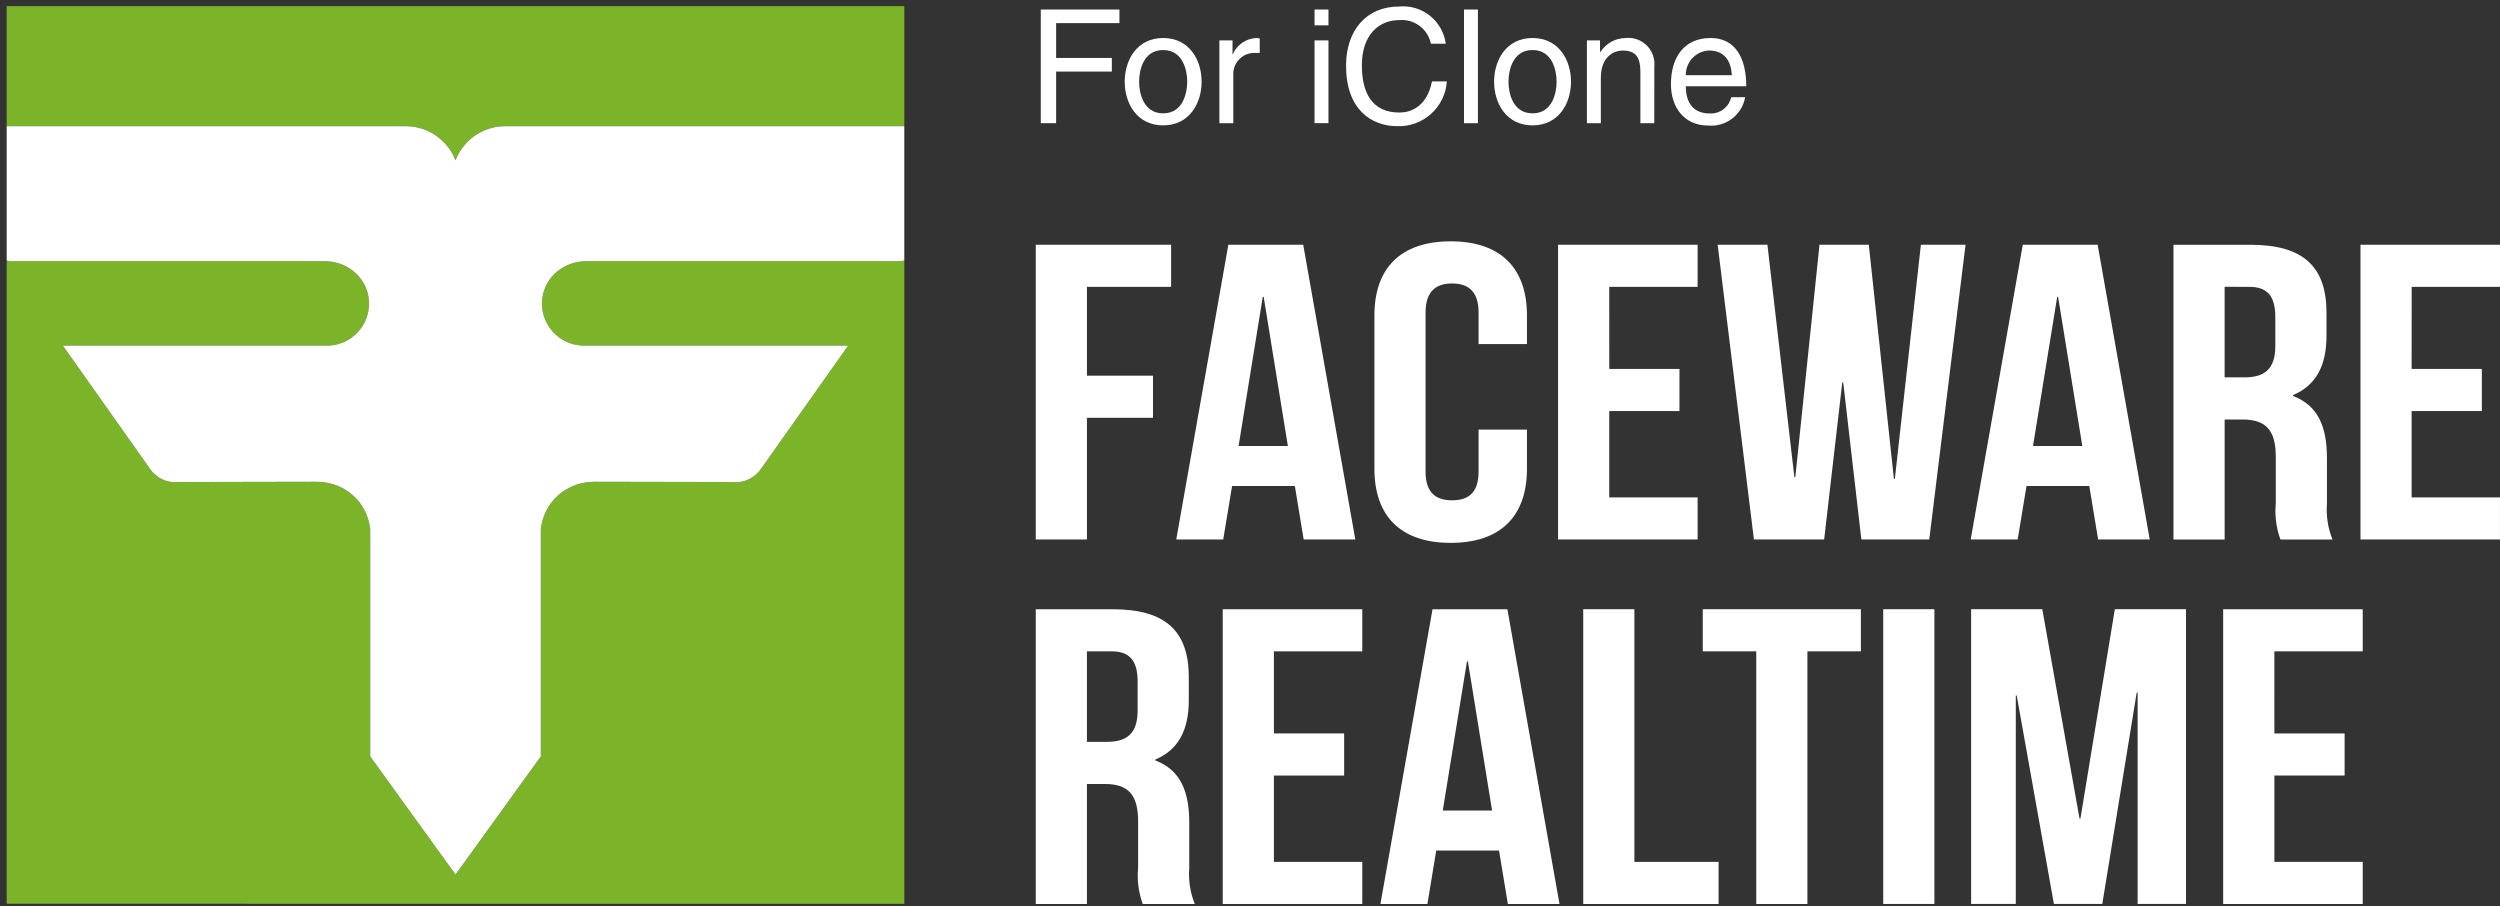<?xml version="1.0" encoding="utf-8"?>
<!-- Generator: Adobe Illustrator 23.0.3, SVG Export Plug-In . SVG Version: 6.00 Build 0)  -->
<svg version="1.1" id="Layer_1" xmlns="http://www.w3.org/2000/svg" xmlns:xlink="http://www.w3.org/1999/xlink" x="0px" y="0px"
	 viewBox="0 0 223.926 81.15" style="enable-background:new 0 0 223.926 81.15;" xml:space="preserve">
<rect x="0" y="0" width="223.926" height="81.15" fill="#333333" stroke="none"/>
<style type="text/css">
	.st0{fill:#FFFFFF;}
	.st1{fill:#7CB429;}
</style>
<title>Faceware-RT-Logo</title>
<path class="st0" d="M94.598,11.033h-1.375V0.853h7.046v1.219h-5.671v3.119h4.99V6.41h-4.99V11.033z"/>
<path class="st0" d="M104.184,3.405c2.367,0,3.445,2,3.445,3.912s-1.078,3.912-3.445,3.912s-3.444-2-3.444-3.912
	S101.817,3.405,104.184,3.405z M104.184,10.152c1.786,0,2.155-1.843,2.155-2.835s-0.369-2.835-2.155-2.835
	c-1.786,0-2.154,1.843-2.154,2.835S102.398,10.152,104.184,10.152z"/>
<path class="st0" d="M110.468,11.033h-1.247V3.619h1.177v1.233h0.028c0.364-0.838,1.171-1.397,2.083-1.445
	c0.11-0.004,0.22,0.01,0.326,0.042v1.29h-0.468c-1.041-0.01-1.893,0.826-1.903,1.867c0,0.039,0,0.078,0.003,0.117L110.468,11.033z"
	/>
<path class="st0" d="M117.745,2.27V0.853h1.247V2.27L117.745,2.27z M118.992,11.031h-1.247V3.617h1.247V11.031z"/>
<path class="st0" d="M128.164,3.914c-0.27-1.329-1.5-2.24-2.85-2.112c-1.843,0-3.331,1.361-3.331,4.04
	c0,2.4,0.851,4.238,3.374,4.238c0.893,0,2.438-0.425,2.906-2.792h1.332c-0.154,2.321-2.126,4.099-4.451,4.012
	c-2.311,0-4.578-1.5-4.578-5.415c0-3.133,1.786-5.3,4.748-5.3c2.063-0.195,3.911,1.277,4.183,3.331L128.164,3.914z"/>
<path class="st0" d="M132.379,11.033h-1.248V0.853h1.247L132.379,11.033z"/>
<path class="st0" d="M137.27,3.405c2.367,0,3.445,2,3.445,3.912s-1.078,3.912-3.445,3.912c-2.367,0-3.444-2-3.444-3.912
	S134.903,3.405,137.27,3.405z M137.27,10.152c1.786,0,2.155-1.843,2.155-2.835s-0.369-2.835-2.155-2.835s-2.154,1.843-2.154,2.835
	S135.484,10.152,137.27,10.152z"/>
<path class="st0" d="M148.174,11.033h-1.243V6.469c0-1.29-0.369-1.942-1.588-1.942c-0.709,0-1.956,0.454-1.956,2.467v4.04h-1.247
	V3.62h1.176v1.049h0.028c0.485-0.773,1.328-1.248,2.24-1.261c1.285-0.147,2.446,0.776,2.592,2.061
	c0.02,0.172,0.02,0.346,0.002,0.518L148.174,11.033z"/>
<path class="st0" d="M156.314,8.705c-0.278,1.585-1.729,2.691-3.331,2.538c-2.084,0-3.316-1.573-3.316-3.714
	c0-2.3,1.105-4.125,3.558-4.125c2.141,0,3.189,1.7,3.189,4.323H151c0,1.545,0.723,2.438,2.154,2.438
	c0.907,0.038,1.711-0.576,1.914-1.461L156.314,8.705z M155.124,6.735c-0.07-1.148-0.553-2.212-2.069-2.212
	c-1.169,0.065-2.077,1.042-2.056,2.212H155.124z"/>
<path class="st0" d="M97.357,33.65h5.916v3.771h-5.916v10.9h-4.582v-26.4h12.122v3.772h-7.54L97.357,33.65z"/>
<path class="st0" d="M121.396,48.323h-4.624l-0.791-4.79h-5.624l-0.791,4.79h-4.208l4.666-26.4h6.707L121.396,48.323z
	 M110.94,39.949h4.416l-2.166-13.353h-0.084L110.94,39.949z"/>
<path class="st0" d="M136.77,38.478v3.508c0,4.225-2.333,6.639-6.832,6.639c-4.499,0-6.832-2.414-6.832-6.639v-13.73
	c0-4.225,2.333-6.639,6.832-6.639c4.499,0,6.832,2.414,6.832,6.639v2.564h-4.333v-2.829c0-1.886-0.916-2.6-2.374-2.6
	s-2.374,0.717-2.374,2.6v14.258c0,1.887,0.916,2.565,2.374,2.565s2.374-0.679,2.374-2.565v-3.771H136.77z"/>
<path class="st0" d="M144.144,33.046h6.287v3.771h-6.291v7.733h7.915v3.771h-12.5v-26.4h12.5v3.772h-7.915L144.144,33.046z"/>
<path class="st0" d="M165.098,34.253h-0.083l-1.625,14.07h-6.29l-3.249-26.4h4.457l2.416,20.822h0.083l2.167-20.822h4.415
	l2.25,20.973h0.083l2.333-20.973h4l-3.25,26.4h-6.081L165.098,34.253z"/>
<path class="st0" d="M192.553,48.323h-4.623l-0.791-4.79h-5.624l-0.791,4.79h-4.208l4.666-26.4h6.706L192.553,48.323z
	 M182.097,39.949h4.416l-2.166-13.353h-0.084L182.097,39.949z"/>
<path class="st0" d="M204.26,48.323c-0.378-1.037-0.52-2.145-0.416-3.244v-4.146c0-2.452-0.917-3.357-3-3.357h-1.583v10.75h-4.582
	v-26.4h6.915c4.749,0,6.79,2,6.79,6.073v2.075c0,2.715-0.958,4.45-3,5.318v0.075c2.291,0.867,3.041,2.829,3.041,5.582v4.074
	c-0.083,1.093,0.088,2.19,0.5,3.206L204.26,48.323z M199.26,25.691V33.8h1.792c1.708,0,2.749-0.679,2.749-2.791v-2.6
	c0-1.886-0.708-2.716-2.333-2.716L199.26,25.691z"/>
<path class="st0" d="M216.009,33.046h6.291v3.771h-6.291v7.733h7.915v3.771H211.43v-26.4h12.5v3.772h-7.915L216.009,33.046z"/>
<path class="st0" d="M102.356,80.971c-0.378-1.037-0.52-2.145-0.416-3.244v-4.149c0-2.451-0.917-3.356-3-3.356h-1.583v10.75h-4.582
	v-26.4h6.915c4.749,0,6.79,2,6.79,6.072v2.074c0,2.717-0.958,4.451-3,5.319v0.075c2.291,0.867,3.041,2.829,3.041,5.582v4.074
	c-0.083,1.093,0.088,2.19,0.5,3.206L102.356,80.971z M97.356,58.339v8.109h1.792c1.708,0,2.749-0.679,2.749-2.791v-2.6
	c0-1.886-0.708-2.716-2.333-2.716L97.356,58.339z"/>
<path class="st0" d="M114.105,65.695h6.291v3.771h-6.291v7.732h7.915v3.772h-12.5v-26.4h12.5v3.771h-7.915V65.695z"/>
<path class="st0" d="M139.684,80.971h-4.624l-0.791-4.79h-5.624l-0.792,4.79h-4.207l4.666-26.4h6.706L139.684,80.971z
	 M129.231,72.597h4.416l-2.166-13.353h-0.084L129.231,72.597z"/>
<path class="st0" d="M141.811,54.568h4.582v22.631h7.54v3.772h-12.122V54.568z"/>
<path class="st0" d="M152.517,54.568h14.163v3.771h-4.79v22.632h-4.582V58.339h-4.791V54.568z"/>
<path class="st0" d="M168.682,54.568h4.582v26.4h-4.582V54.568z"/>
<path class="st0" d="M186.262,73.314h0.083l3.082-18.746h6.374v26.4h-4.332V62.032h-0.084l-3.082,18.936h-4.333l-3.332-18.671
	h-0.083v18.671h-4v-26.4h6.375L186.262,73.314z"/>
<path class="st0" d="M203.717,65.695h6.291v3.771h-6.291v7.732h7.913v3.772h-12.5v-26.4h12.5v3.771h-7.915L203.717,65.695z"/>
<path class="st1" d="M80.528,23.398h-28.2c-2.113,0.106-3.78,1.716-3.78,3.793c0,2.004,1.564,3.642,3.539,3.762H75.97l-7.779,10.999
	c0,0-0.765,1.268-2.325,1.237l-1.19-0.015l-11.541-0.023v0.01c-0.033-0.001-0.067-0.003-0.1-0.003
	c-2.432,0.103-4.324,1.855-4.596,4.233v20.363l-7.632,10.567L40.8,78.31l-0.008,0.011L33.16,67.753V47.391
	c-0.272-2.377-2.164-4.13-4.596-4.233c-0.034,0-0.067,0.002-0.1,0.003v-0.01l-11.541,0.023l-1.19,0.015
	c-1.56,0.031-2.325-1.237-2.325-1.237L5.629,30.953h23.884c1.974-0.119,3.539-1.758,3.539-3.762c0-2.077-1.667-3.687-3.78-3.793
	h-28.2l-0.006-0.003c-0.161-0.004-0.315-0.027-0.467-0.061v57.617H81V23.334c-0.151,0.034-0.306,0.058-0.466,0.061L80.528,23.398z"
	/>
<path class="st1" d="M36.412,11.303c0.376,0.005,0.741,0.054,1.091,0.142c0.233,0.058,0.46,0.134,0.678,0.225
	c0.218,0.091,0.428,0.198,0.629,0.319c0.2,0.121,0.391,0.257,0.571,0.405c0.18,0.148,0.348,0.31,0.504,0.483
	c0.39,0.432,0.703,0.936,0.915,1.489c0.212-0.553,0.525-1.057,0.915-1.489c0.468-0.518,1.049-0.934,1.704-1.207
	c0.218-0.091,0.445-0.167,0.678-0.225c0.35-0.087,0.715-0.136,1.091-0.142v-0.002H81V0.551H0.599v10.751h35.813V11.303z"/>
<path class="st0" d="M45.187,11.301v0.002c-0.376,0.005-0.741,0.054-1.091,0.142c-0.233,0.058-0.46,0.134-0.678,0.225
	c-0.655,0.273-1.235,0.689-1.704,1.207c-0.39,0.432-0.703,0.936-0.915,1.489c-0.212-0.553-0.525-1.057-0.915-1.489
	c-0.156-0.173-0.325-0.334-0.504-0.483c-0.18-0.148-0.37-0.284-0.571-0.405c-0.2-0.121-0.41-0.228-0.629-0.319
	c-0.218-0.091-0.445-0.167-0.678-0.225c-0.35-0.087-0.715-0.136-1.091-0.142v-0.002H0.599v12.033
	c0.151,0.034,0.306,0.058,0.467,0.061l0.006,0.003h28.2c2.113,0.106,3.78,1.716,3.78,3.793c0,2.004-1.564,3.642-3.539,3.762H5.629
	l7.779,10.999c0,0,0.765,1.268,2.325,1.237l1.19-0.015l11.541-0.023v0.01c0.034-0.001,0.067-0.003,0.1-0.003
	c2.432,0.103,4.324,1.855,4.596,4.233v20.363l7.632,10.567L40.8,78.31l0.008,0.011l7.632-10.567V47.391
	c0.272-2.377,2.164-4.13,4.596-4.233c0.034,0,0.067,0.002,0.1,0.003v-0.01l11.541,0.023l1.19,0.015
	c1.56,0.031,2.325-1.237,2.325-1.237l7.779-10.999H52.086c-1.974-0.119-3.539-1.758-3.539-3.762c0-2.077,1.667-3.687,3.78-3.793
	h28.2l0.006-0.003c0.161-0.004,0.315-0.027,0.466-0.061V11.301H45.187z"/>
</svg>
